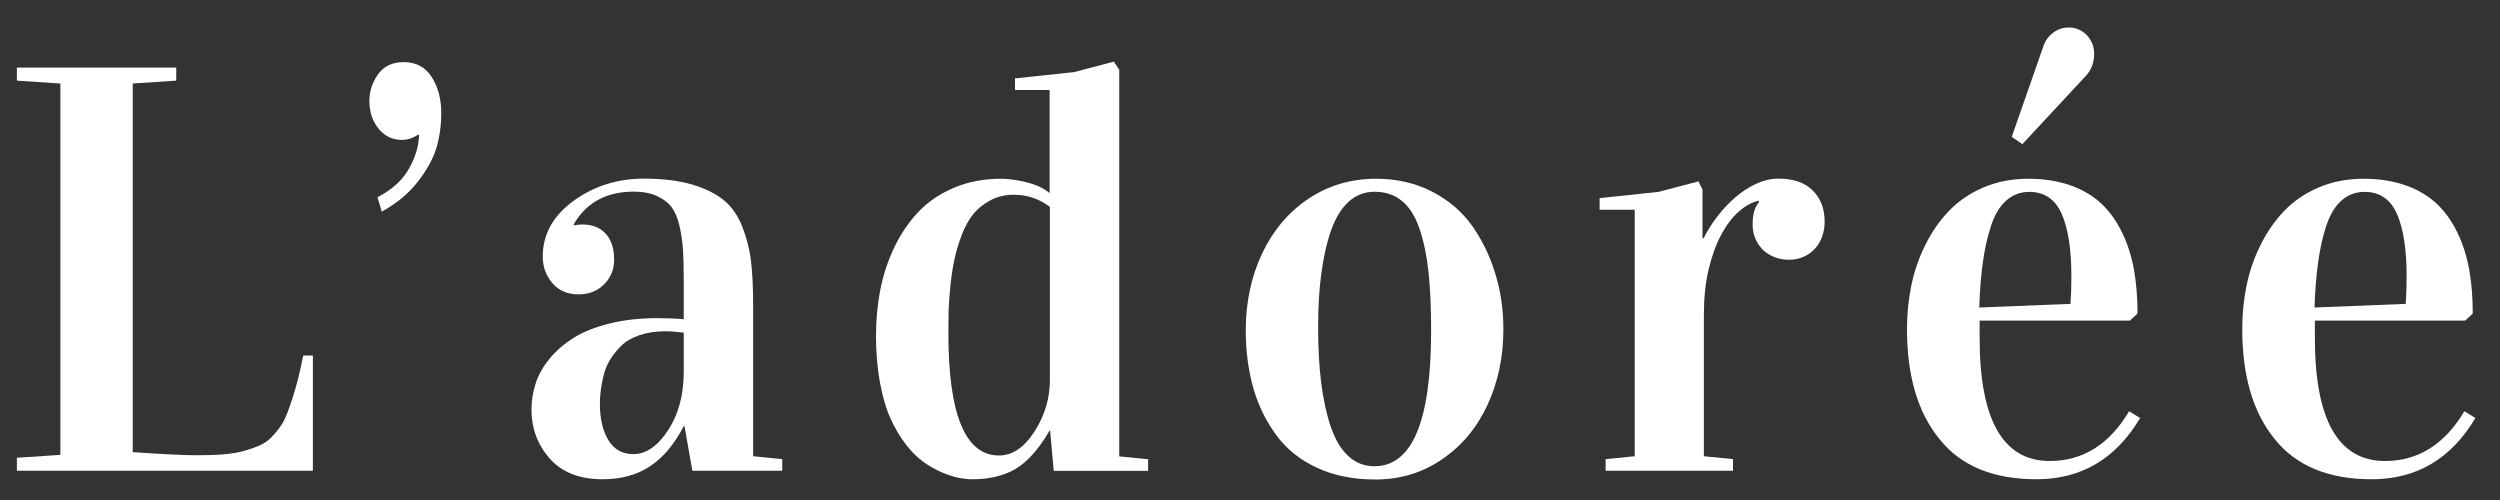 <?xml version="1.0" encoding="utf-8"?>
<!-- Generator: Adobe Illustrator 24.0.0, SVG Export Plug-In . SVG Version: 6.00 Build 0)  -->
<svg version="1.1" xmlns="http://www.w3.org/2000/svg" xmlns:xlink="http://www.w3.org/1999/xlink" x="0px" y="0px"
	 viewBox="0 0 200 40" style="enable-background:new 0 0 200 40;" xml:space="preserve">
<rect x="0" y="0" width="200" height="40" fill="#333333" stroke="none"/>
<style type="text/css">
	.st0{fill:#FFFFFF;}
</style>
<g id="Calque_1">
</g>
<g id="Calque_1_-_copie">
	<g>
		<path class="st0" d="M1.35,37.66v-1.04l3.48-0.23V6.68L1.35,6.45V5.41H14.1v1.04l-3.48,0.23v29.49c2.46,0.17,4.14,0.25,5.04,0.25
			c0.83,0,1.56-0.02,2.18-0.07c0.62-0.05,1.2-0.14,1.72-0.29c0.52-0.15,0.96-0.31,1.31-0.47c0.35-0.17,0.69-0.42,1.01-0.78
			c0.32-0.35,0.57-0.7,0.77-1.04c0.2-0.34,0.45-1,0.77-1.98c0.32-0.98,0.59-2.1,0.84-3.35h0.77v9.22H1.35z"/>
		<path class="st0" d="M29.55,8.06c0-0.75,0.23-1.46,0.69-2.11c0.46-0.66,1.15-0.98,2.07-0.98c0.98,0,1.72,0.4,2.23,1.2
			s0.76,1.76,0.76,2.87c0,0.95-0.12,1.86-0.37,2.73c-0.25,0.87-0.75,1.79-1.49,2.75c-0.75,0.96-1.71,1.76-2.9,2.41l-0.34-1.15
			c1.19-0.62,2.04-1.4,2.55-2.34c0.51-0.94,0.77-1.83,0.77-2.66h-0.09c-0.39,0.27-0.82,0.41-1.29,0.41c-0.74,0-1.35-0.29-1.84-0.88
			C29.8,9.71,29.55,8.96,29.55,8.06z"/>
		<path class="st0" d="M42.52,32.76c0-0.74,0.12-1.45,0.35-2.14c0.23-0.69,0.61-1.34,1.14-1.98c0.53-0.63,1.18-1.18,1.94-1.65
			s1.72-0.84,2.86-1.12c1.14-0.28,2.4-0.42,3.79-0.42c0.74,0,1.44,0.03,2.1,0.09v-3.13c0-1-0.02-1.8-0.06-2.42
			c-0.04-0.62-0.13-1.26-0.28-1.91c-0.15-0.66-0.37-1.16-0.64-1.52s-0.67-0.65-1.17-0.88c-0.5-0.23-1.12-0.35-1.84-0.35
			c-2.2,0-3.8,0.87-4.81,2.61v0.09c0.26-0.05,0.49-0.07,0.7-0.07c0.78,0,1.4,0.24,1.85,0.73c0.45,0.48,0.68,1.18,0.68,2.08
			c0,0.79-0.27,1.45-0.81,1.98c-0.54,0.54-1.22,0.8-2.03,0.8c-0.89,0-1.59-0.3-2.1-0.9c-0.51-0.6-0.77-1.31-0.77-2.12
			c0-1.78,0.82-3.26,2.45-4.45c1.63-1.19,3.51-1.79,5.64-1.79c1.51,0,2.79,0.16,3.85,0.47c1.06,0.32,1.91,0.73,2.54,1.25
			c0.63,0.52,1.13,1.23,1.48,2.12c0.35,0.9,0.59,1.81,0.7,2.75c0.11,0.93,0.17,2.08,0.17,3.44v12.18l2.33,0.23v0.93h-7.19
			l-0.63-3.57H54.7c-0.74,1.43-1.63,2.5-2.68,3.2c-1.05,0.7-2.32,1.05-3.81,1.05c-1.84,0-3.25-0.55-4.23-1.65
			C43.01,35.59,42.52,34.28,42.52,32.76z M47.99,32.29c0,1.2,0.23,2.18,0.68,2.92s1.11,1.12,1.99,1.12c1.02,0,1.96-0.64,2.79-1.92
			c0.84-1.28,1.25-2.84,1.25-4.69v-3.11c-0.6-0.07-1.09-0.11-1.47-0.11c-0.78,0-1.48,0.11-2.09,0.32c-0.61,0.21-1.1,0.5-1.46,0.86
			c-0.36,0.36-0.66,0.74-0.9,1.14c-0.24,0.4-0.41,0.84-0.52,1.32c-0.11,0.48-0.18,0.88-0.21,1.19
			C48.01,31.64,47.99,31.96,47.99,32.29z"/>
		<path class="st0" d="M70.08,26.88c0-1.31,0.12-2.57,0.36-3.77c0.24-1.21,0.63-2.35,1.15-3.42c0.53-1.08,1.18-2.01,1.94-2.8
			s1.71-1.42,2.84-1.89s2.36-0.7,3.72-0.7c0.57,0,1.25,0.09,2.02,0.28c0.78,0.19,1.4,0.48,1.86,0.87V7.2H81.2V6.27l4.72-0.5
			l3.19-0.84l0.43,0.66v30.92l2.31,0.23v0.93H84.3l-0.29-3.21h-0.05c-0.87,1.49-1.79,2.51-2.73,3.06c-0.95,0.55-2.09,0.82-3.41,0.82
			c-0.35,0-0.72-0.04-1.11-0.11c-0.39-0.08-0.84-0.22-1.36-0.44c-0.51-0.22-1.01-0.5-1.48-0.84c-0.47-0.34-0.95-0.81-1.41-1.41
			c-0.47-0.6-0.87-1.29-1.22-2.06c-0.35-0.77-0.63-1.72-0.84-2.86S70.08,28.24,70.08,26.88z M75.87,26.65
			c0,6.52,1.35,9.79,4.05,9.79c1.07,0,2.02-0.64,2.84-1.92c0.82-1.28,1.23-2.65,1.23-4.11V16.55c-0.86-0.65-1.82-0.97-2.87-0.97
			c-0.69,0-1.31,0.14-1.86,0.43c-0.55,0.29-1.01,0.65-1.37,1.08c-0.36,0.44-0.67,0.99-0.93,1.66c-0.26,0.67-0.45,1.31-0.59,1.93
			c-0.14,0.62-0.25,1.33-0.33,2.12c-0.08,0.8-0.13,1.47-0.15,2.01C75.88,25.37,75.87,25.98,75.87,26.65z"/>
		<path class="st0" d="M99.66,26.45c0-2.27,0.44-4.34,1.32-6.19c0.88-1.85,2.12-3.31,3.71-4.37c1.59-1.06,3.39-1.59,5.39-1.59
			c1.66,0,3.15,0.34,4.49,1.03c1.33,0.69,2.4,1.6,3.21,2.75s1.42,2.42,1.85,3.83s0.64,2.88,0.64,4.42c0,2.21-0.42,4.23-1.27,6.06
			c-0.84,1.82-2.05,3.27-3.63,4.35c-1.57,1.08-3.36,1.62-5.34,1.62c-1.76,0-3.32-0.31-4.67-0.94c-1.35-0.62-2.43-1.49-3.25-2.6
			c-0.82-1.11-1.44-2.36-1.84-3.76C99.87,29.64,99.66,28.11,99.66,26.45z M105.45,26.18c0,1.67,0.08,3.16,0.25,4.48
			c0.17,1.32,0.42,2.48,0.77,3.5c0.35,1.02,0.81,1.79,1.4,2.33c0.59,0.54,1.28,0.81,2.08,0.81c3.03,0,4.54-3.62,4.54-10.85
			c0-1.82-0.07-3.38-0.21-4.69c-0.14-1.31-0.38-2.46-0.72-3.46c-0.34-1-0.81-1.74-1.41-2.23c-0.6-0.49-1.33-0.73-2.19-0.73
			c-0.8,0-1.49,0.27-2.08,0.81c-0.59,0.54-1.05,1.31-1.4,2.3c-0.35,0.99-0.6,2.13-0.77,3.41C105.53,23.13,105.45,24.57,105.45,26.18
			z"/>
		<path class="st0" d="M127.97,16.78v-0.93l4.72-0.5l3.19-0.84l0.32,0.66v3.89h0.09c0.3-0.6,0.67-1.19,1.11-1.76
			c0.44-0.57,0.92-1.08,1.44-1.53c0.52-0.44,1.07-0.8,1.66-1.07c0.59-0.27,1.18-0.41,1.79-0.41c1.18,0,2.08,0.31,2.72,0.94
			c0.64,0.63,0.96,1.46,0.96,2.5c0,0.44-0.07,0.84-0.2,1.21c-0.14,0.37-0.33,0.69-0.58,0.96c-0.25,0.27-0.55,0.49-0.9,0.64
			c-0.35,0.16-0.74,0.24-1.16,0.24c-0.45,0-0.86-0.08-1.22-0.23c-0.36-0.15-0.67-0.35-0.92-0.61c-0.25-0.26-0.44-0.55-0.58-0.89
			c-0.14-0.34-0.2-0.7-0.2-1.1c0-0.8,0.17-1.39,0.5-1.76v-0.14c-0.54,0.12-1.07,0.41-1.59,0.86c-0.52,0.45-0.99,1.07-1.41,1.84
			c-0.42,0.78-0.76,1.71-1.02,2.8c-0.26,1.09-0.38,2.32-0.38,3.7v11.25l2.33,0.23v0.93h-10.19v-0.93l2.33-0.23V16.78H127.97z"/>
		<path class="st0" d="M152.56,26.32c0-1.18,0.11-2.32,0.34-3.45c0.23-1.12,0.59-2.2,1.11-3.24c0.51-1.04,1.14-1.95,1.88-2.73
			c0.74-0.78,1.65-1.41,2.75-1.89c1.09-0.47,2.3-0.71,3.63-0.71c1.25,0,2.37,0.18,3.37,0.53c0.99,0.35,1.82,0.85,2.49,1.48
			c0.66,0.63,1.21,1.4,1.65,2.32c0.44,0.91,0.75,1.9,0.94,2.96c0.19,1.06,0.28,2.23,0.28,3.49l-0.61,0.57h-12.02v1.38
			c0,6.57,1.87,9.85,5.61,9.85c2.65,0,4.77-1.33,6.35-3.98l0.88,0.54c-1.94,3.27-4.71,4.9-8.29,4.9c-3.47,0-6.05-1.07-7.76-3.21
			C153.41,32.99,152.56,30.05,152.56,26.32z M158.34,24.6l7.3-0.29c0.05-0.76,0.07-1.5,0.07-2.2c0-2.17-0.26-3.84-0.78-5.01
			c-0.52-1.17-1.38-1.75-2.59-1.75c-0.72,0-1.34,0.24-1.86,0.71c-0.52,0.47-0.92,1.15-1.21,2.04c-0.29,0.89-0.5,1.85-0.64,2.89
			C158.48,22.01,158.39,23.22,158.34,24.6z M160.94,10.95l2.51-7.19c0.14-0.45,0.39-0.82,0.77-1.12c0.38-0.29,0.8-0.44,1.27-0.44
			c0.57,0,1.05,0.2,1.45,0.61c0.39,0.41,0.59,0.9,0.59,1.49c0,0.72-0.23,1.33-0.7,1.81l-5.04,5.42L160.94,10.95z"/>
		<path class="st0" d="M179.38,26.32c0-1.18,0.11-2.32,0.34-3.45c0.23-1.12,0.59-2.2,1.11-3.24c0.51-1.04,1.14-1.95,1.88-2.73
			c0.74-0.78,1.65-1.41,2.75-1.89c1.09-0.47,2.3-0.71,3.63-0.71c1.25,0,2.37,0.18,3.37,0.53c0.99,0.35,1.82,0.85,2.49,1.48
			c0.66,0.63,1.21,1.4,1.65,2.32c0.44,0.91,0.75,1.9,0.94,2.96c0.19,1.06,0.28,2.23,0.28,3.49l-0.61,0.57h-12.02v1.38
			c0,6.57,1.87,9.85,5.61,9.85c2.65,0,4.77-1.33,6.35-3.98l0.88,0.54c-1.94,3.27-4.71,4.9-8.29,4.9c-3.47,0-6.05-1.07-7.76-3.21
			C180.23,32.99,179.38,30.05,179.38,26.32z M185.16,24.6l7.3-0.29c0.05-0.76,0.07-1.5,0.07-2.2c0-2.17-0.26-3.84-0.78-5.01
			c-0.52-1.17-1.38-1.75-2.59-1.75c-0.72,0-1.34,0.24-1.86,0.71c-0.52,0.47-0.92,1.15-1.21,2.04c-0.29,0.89-0.5,1.85-0.64,2.89
			C185.3,22.01,185.21,23.22,185.16,24.6z"/>
	</g>
</g>
</svg>
